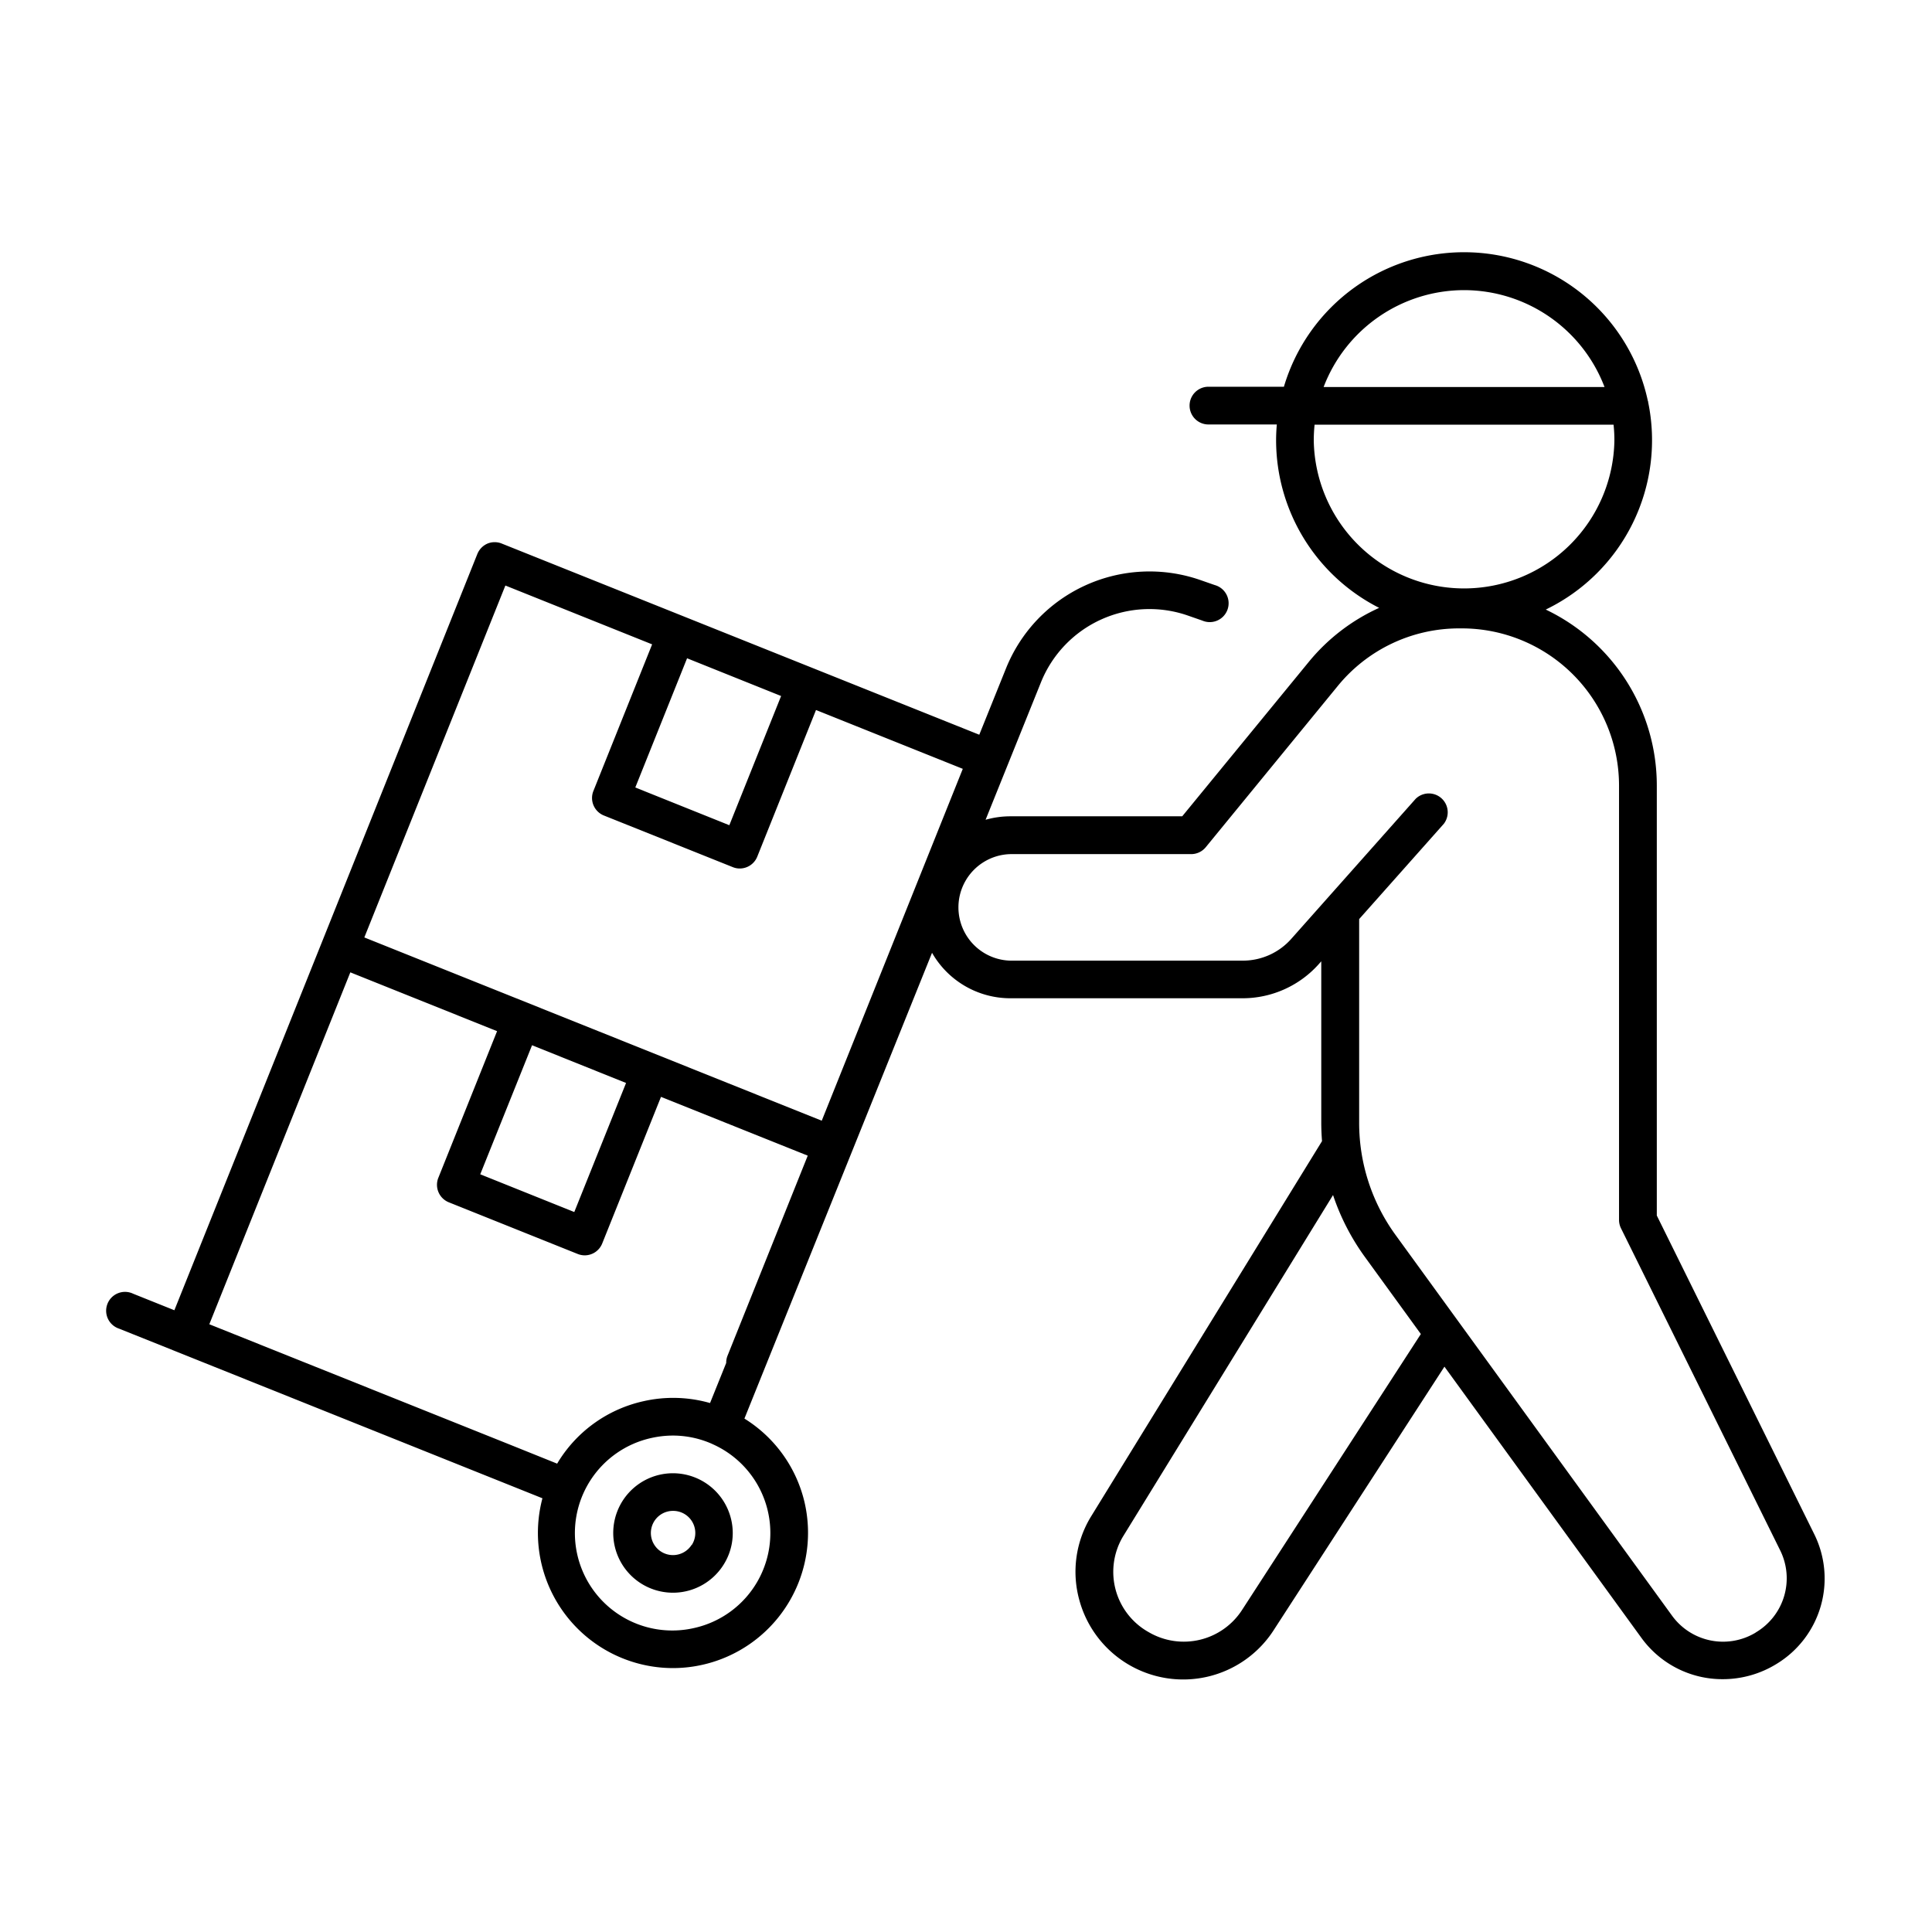 <svg id="Layer_1" viewBox="0 0 512 512" xmlns="http://www.w3.org/2000/svg" data-name="Layer 1"><path d="m174.87 390.81a15.83 15.83 0 1 0 16.85 23.91 15.68 15.68 0 0 0 2.07-11.94 15.85 15.85 0 0 0 -18.92-11.97zm8.43 18.58a5.86 5.86 0 1 1 -6.24-8.85 5.66 5.66 0 0 1 1.29-.14 5.86 5.86 0 0 1 5 9z"/><path d="m480.75 406.48-41.68-84.35v-114a51.68 51.68 0 0 0 -29.43-46.59 49.84 49.84 0 0 0 27.13-55c0-.1 0-.19-.07-.29a49.8 49.8 0 0 0 -96.45-3.76h-20a5 5 0 0 0 0 10h18.12c-.12 1.38-.19 2.78-.19 4.19a49.84 49.84 0 0 0 27.31 44.41 51.62 51.62 0 0 0 -18.65 14.32l-33.54 40.92h-45.56a24 24 0 0 0 -6.55.92l14.65-36.37a31 31 0 0 1 39.05-17.72l3.73 1.3a5 5 0 1 0 3.28-9.42l-3.73-1.3a41 41 0 0 0 -51.58 23.42l-7.07 17.55-126.52-50.65a5 5 0 0 0 -3.82 0 5.1 5.1 0 0 0 -2.67 2.73l-41.07 102.56-39.23 97.88-10.9-4.37a5 5 0 1 0 -3.71 9.26l112.15 44.94a35.82 35.82 0 0 0 34.53 45 35.85 35.85 0 0 0 35-43.64 35.65 35.65 0 0 0 -16-22.48l49.72-123.44a23.9 23.9 0 0 0 20.73 12.05h61.57a27.09 27.09 0 0 0 20.23-9.09l.62-.7v42.71c0 1.66.07 3.31.2 4.94l-61.35 99.7a28.09 28.09 0 0 0 -3 21.8 28.53 28.53 0 0 0 51.7 7.85l45.09-69.58 52.23 71.91a26.5 26.5 0 0 0 21.54 10.91 27.14 27.14 0 0 0 14.27-4.06 26.47 26.47 0 0 0 9.92-34.46zm-314.84-119.48-13.72 34.2-24.92-10 13.73-34.2zm41.09-102.55-13.72 34.24-24.92-10 13.72-34.24zm-73.07-29.28 38.89 15.59-15.57 38.87a5 5 0 0 0 2.77 6.48l34.18 13.69a4.8 4.8 0 0 0 1.85.36 5 5 0 0 0 4.63-3.13l15.57-38.87 38.9 15.59-37.38 93.25-60.61-24.29-60.61-24.28zm50.07 276.26a25.81 25.81 0 1 1 -11.33-50.36 26.27 26.27 0 0 1 5.67-.63 25.65 25.65 0 0 1 10.29 2.17l.49.23a25.78 25.78 0 0 1 -5.12 48.59zm-13.5-60.09a35.58 35.58 0 0 0 -22.39 15.78c-.16.25-.3.51-.46.76l-12.65-5.09-79.53-31.85 37.37-93.26 38.89 15.59-15.57 38.87a5 5 0 0 0 2.77 6.48l34.18 13.7a5.07 5.07 0 0 0 1.85.36 5 5 0 0 0 4.63-3.14l15.58-38.86 38.89 15.58-21.25 53a5.05 5.05 0 0 0 -.36 1.94l-4.28 10.62a35.59 35.59 0 0 0 -17.67-.48zm217.5-294.45a39.88 39.88 0 0 1 37.22 25.68h-74.45a39.89 39.89 0 0 1 37.23-25.68zm-39.84 39.84a41.38 41.38 0 0 1 .22-4.19h79.23a38.66 38.66 0 0 1 .22 4.19 39.84 39.84 0 0 1 -79.67 0zm-18.85 309.69a18.4 18.4 0 0 1 -24.89 6.12 18.3 18.3 0 0 1 -6.86-25.27l55.71-90.57a60.66 60.66 0 0 0 8.48 16.46l14.79 20.37zm136 6.21a16.7 16.7 0 0 1 -22.15-4.39l-56.4-77.66-16.88-23.24a50.47 50.47 0 0 1 -9.69-29.84v-53.39a4.89 4.89 0 0 0 0-.54l22.44-25.26a5 5 0 0 0 -7.46-6.62l-33 37.15a17.14 17.14 0 0 1 -12.78 5.74h-61.65a14.12 14.12 0 0 1 0-28.23h47.93a5 5 0 0 0 3.86-1.82l35-42.75a41.49 41.49 0 0 1 32.2-15.25h.7a41.68 41.68 0 0 1 41.63 41.64v115.13a5 5 0 0 0 .52 2.21l42.2 85.38a16.66 16.66 0 0 1 -6.51 21.74z"/></svg>